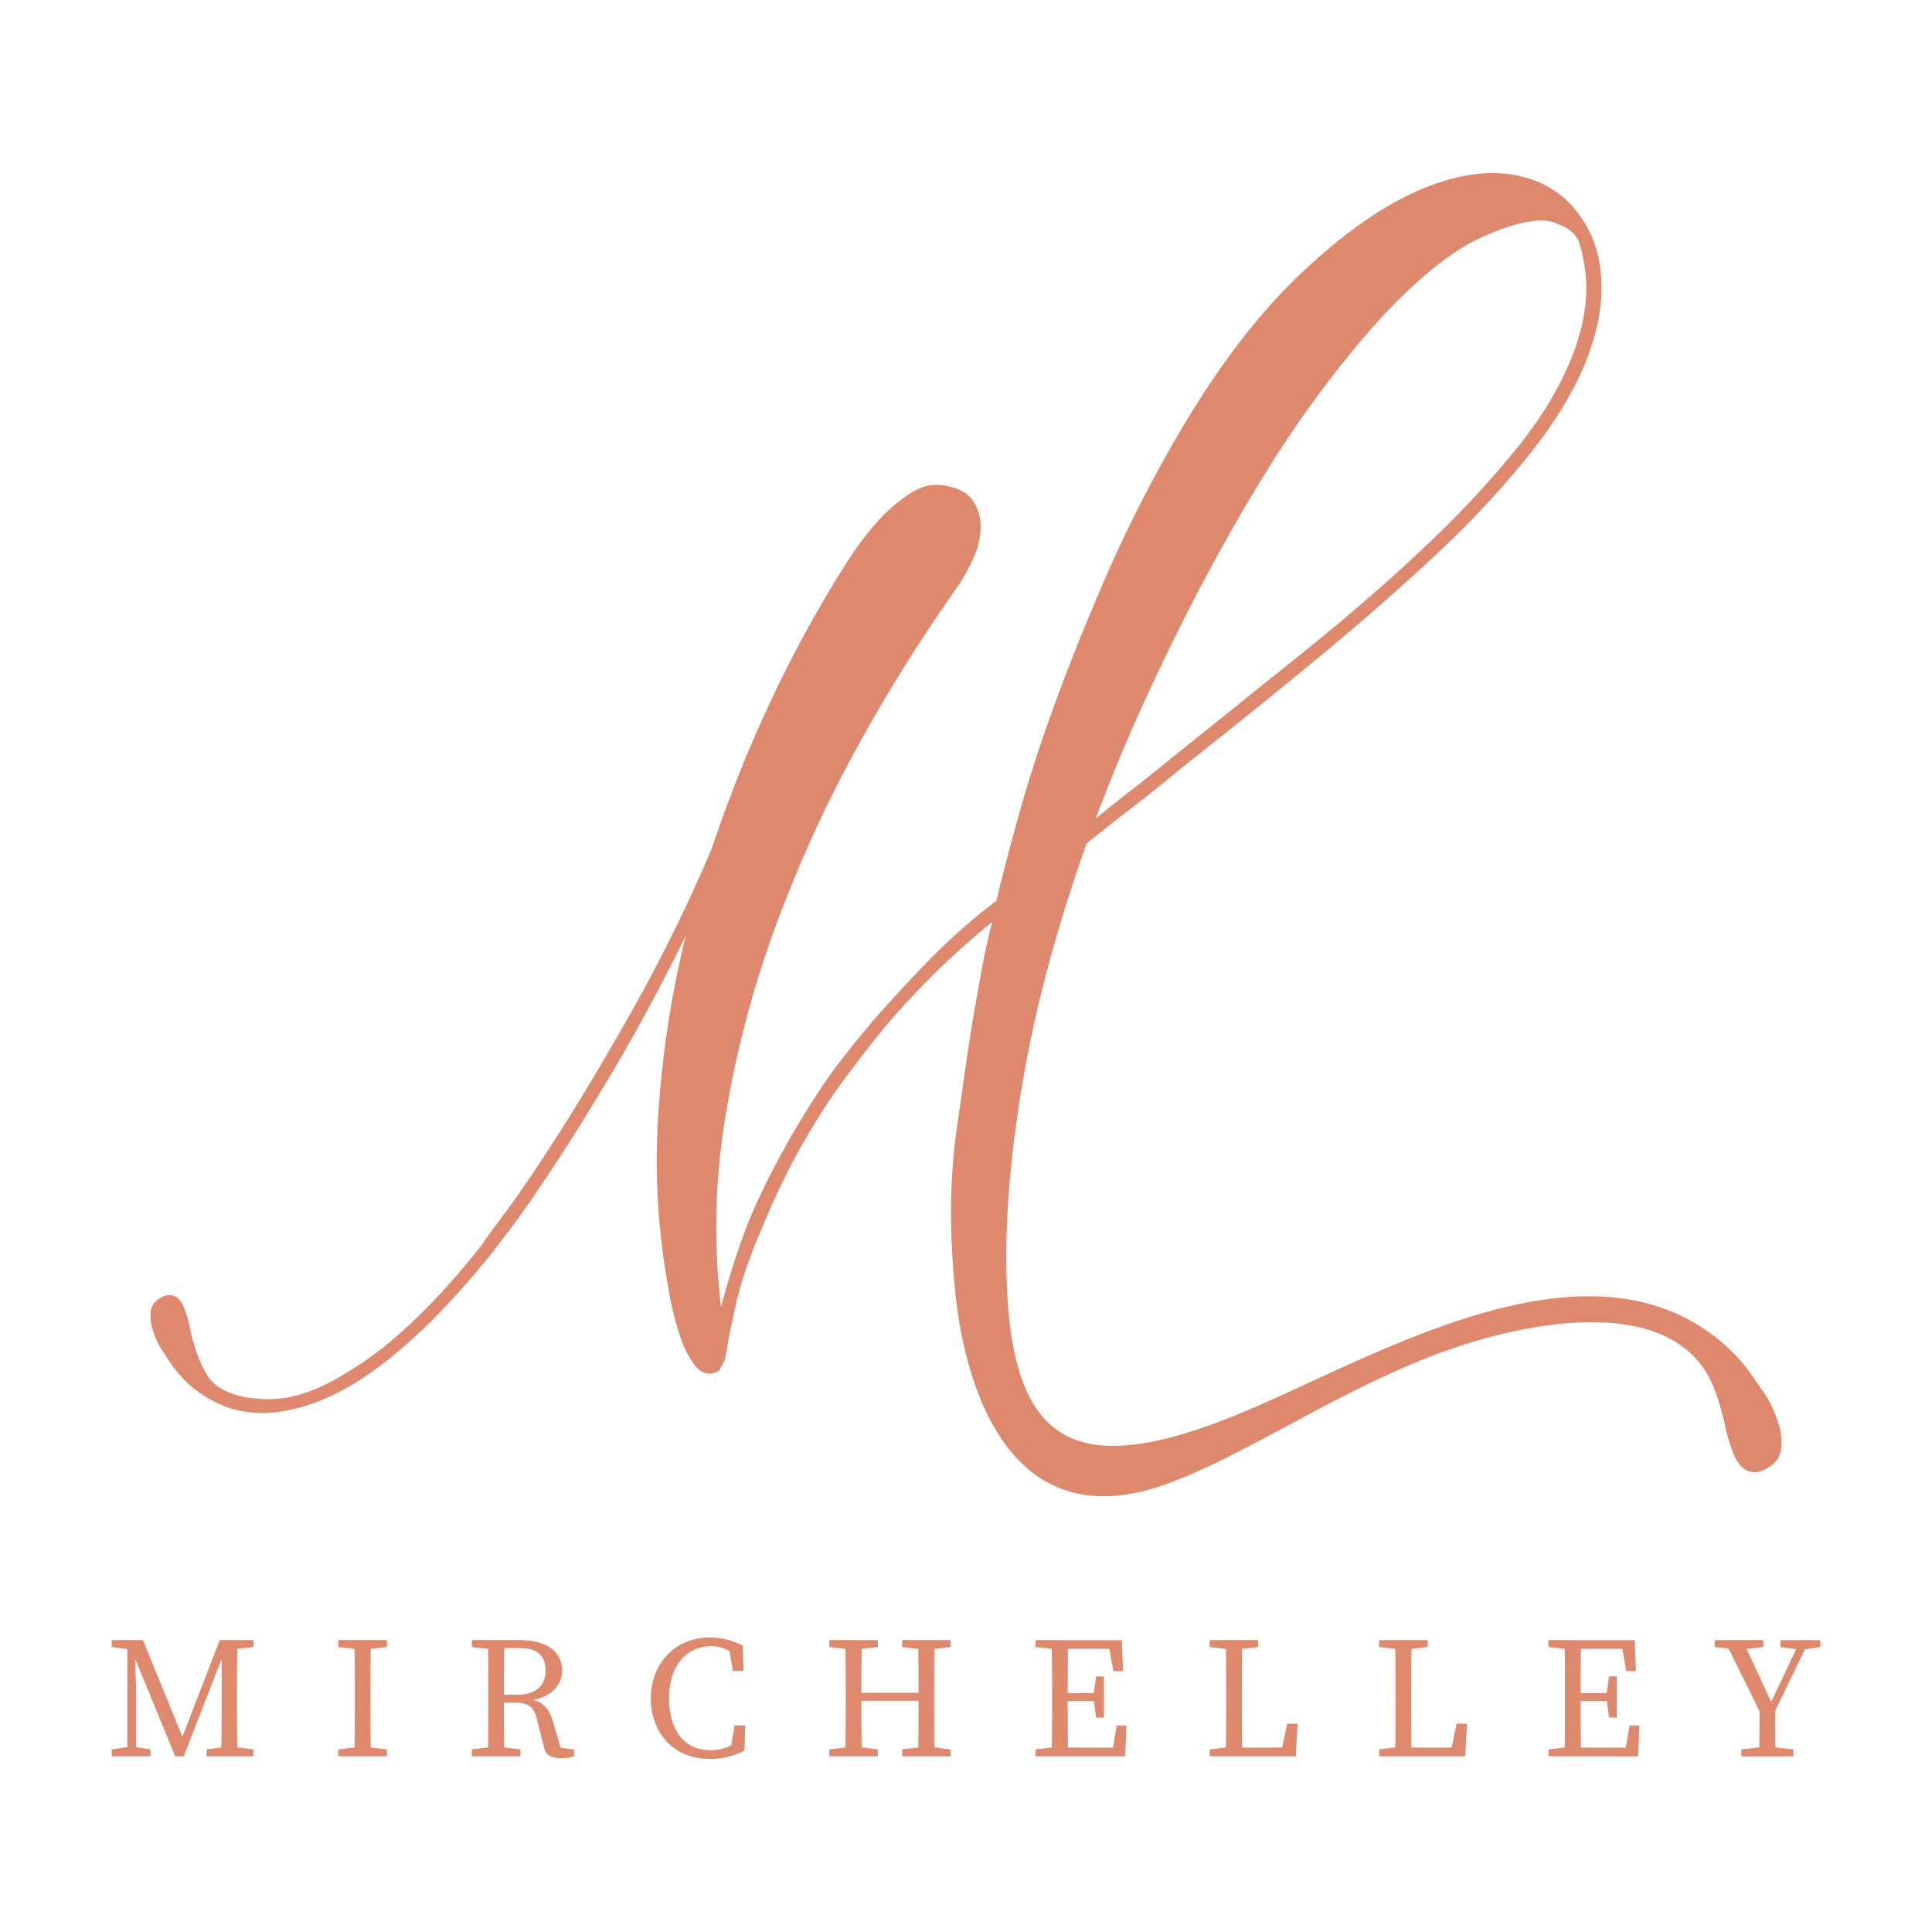 <svg id="Layer_1" data-name="Layer 1" xmlns="http://www.w3.org/2000/svg" viewBox="0 0 1080 1080"><defs><style>.cls-1,.cls-2{fill:#de886d;}.cls-2{fill-rule:evenodd;}</style></defs><path class="cls-1" d="M62.46,916.83H75.25v5.33H74.09L62.46,920.7Zm0,61.07,10.18-1.46h1.93l9.51,1.46v3.88H62.46Zm8.72-61.07h4.07l.88,28.89v36.06H71.18Zm.1,0h8.63L103.66,975h-3.3l22.49-58.16H128l-25.3,64.95H97.94Zm44.2,61.07,11.64-1.46h1.94l12.6,1.46v3.88H115.48Zm8.44-26.18V916.83h8.82c-.29,9.79-.29,19.87-.29,30v4.84c0,10,0,20.07.29,30.06h-9.11C123.92,972,123.92,961.9,123.92,951.72Zm4.17-34.89h13.57v3.87l-12.6,1.46h-1Z"/><path class="cls-1" d="M189.15,920.7v-3.87h27.14v3.87l-12.6,1.46h-1.94Zm14.54,55.74,12.6,1.46v3.88H189.15V977.9l12.6-1.46Zm-5.33-29.56c0-10,0-20.07-.29-30h9.3c-.29,9.79-.29,19.87-.29,30v4.84c0,10,0,20.07.29,30.06h-9.3c.29-9.79.29-19.88.29-30.06Z"/><path class="cls-1" d="M263.79,920.7v-3.87h13.57v5.33h-1Zm14.54,55.74,12.6,1.46v3.88H263.79V977.9l12.6-1.46ZM273,946.88c0-10,0-20.07-.29-30H282c-.29,10.08-.29,19.58-.29,31v2.91c0,11,0,21,.29,31h-9.3c.29-9.79.29-19.88.29-30.06Zm4.36.48h12.12c10.47,0,15.51-5.62,15.51-13.47,0-8.14-4.37-12.6-14.45-12.6H277.36v-4.46h13.28c14.83,0,23.56,6.3,23.56,17.06,0,8.24-6.5,15.7-19.2,16.77l.29-.78c7,.68,11.25,3.88,13.87,12.61l4.74,16.09-3-1.84,10,1.16v3.88a22.47,22.47,0,0,1-7,1c-6,0-8.62-1.55-9.79-6l-4-15.81c-1.94-7.85-5.52-9.21-13.57-9.21h-9.21Z"/><path class="cls-1" d="M414.23,972.18v5.33l-6,1.36,2.42-14.35h5.92l-.39,14.06a40.86,40.86,0,0,1-19.58,4.65c-19.58,0-32.77-14.15-32.77-33.93,0-19.39,13.77-33.93,32.67-33.93A37.44,37.44,0,0,1,415.2,920l.39,14.05h-5.91l-2.43-14.34,6,1.35V927c-5.52-5.14-10.95-6.79-15.61-6.79-13.08,0-23.65,10.18-23.65,29.08s9.5,29.08,23,29.08A26.81,26.81,0,0,0,414.23,972.18Z"/><path class="cls-1" d="M463.57,920.7v-3.87h27.14v3.87l-12.6,1.46h-1.94Zm14.54,55.74,12.6,1.46v3.88H463.57V977.9l12.6-1.46Zm-5.33-29.56c0-10,0-20.07-.29-30h9.3c-.29,9.79-.29,19.87-.29,30v2.91c0,11.92,0,22,.29,32h-9.3c.29-9.79.29-19.88.29-30.06Zm4.36,3.88V946.3h40.71v4.46Zm27.14-30.06v-3.87h27.14v3.87l-12.6,1.46h-1.94Zm14.54,55.74,12.6,1.46v3.88H504.28V977.9l12.6-1.46Zm-5.33-29.56c0-10,0-20.07-.29-30h9.31c-.3,9.79-.3,19.87-.3,30v4.84c0,10,0,20.07.3,30.06H513.2c.29-9.79.29-19.88.29-32Z"/><path class="cls-1" d="M578.92,920.7v-3.87h13.57v5.33h-1Zm13.57,55.74v5.34H578.92V977.9l12.6-1.46Zm-4.36-29.56c0-10,0-20.07-.29-30h9.3c-.29,9.79-.29,19.87-.29,30v3.68c0,11.15,0,21.23.29,31.22h-9.3c.29-9.79.29-19.88.29-30.06Zm31.21-30,4.36,4.84H592.49v-4.84H627.1l.67,17.25h-5.42Zm-4.94,34H592.49v-4.46H614.4Zm15.31,13.67L629,981.78H592.49v-4.85h33.15l-4.36,4.85,3-17.26Zm-18.42-17.16,1.46-10.27h4.36v23h-4.36l-1.46-10.76Z"/><path class="cls-1" d="M676.24,920.7v-3.87h27.14v3.87l-12.6,1.46h-1.94Zm13.57,55.74v5.34H676.24V977.9l12.6-1.46Zm-4.65-59.61h9.3c-.29,10-.29,20.06-.29,30v6.78c0,8.24,0,18.33.29,28.12h-9.3c.29-10,.29-20.07.29-30.06v-4.84C685.45,936.7,685.45,926.62,685.16,916.83Zm40.22,46.72-1,18.23h-34.6v-4.85H721l-5.33,4.85,3.88-18.23Z"/><path class="cls-1" d="M770.94,920.7v-3.87h27.14v3.87l-12.6,1.46h-1.94Zm13.57,55.74v5.34H770.94V977.9l12.6-1.46Zm-4.65-59.61h9.3c-.28,10-.28,20.06-.28,30v6.78c0,8.24,0,18.33.28,28.12h-9.3c.29-10,.29-20.07.29-30.06v-4.84C780.15,936.7,780.15,926.62,779.86,916.83Zm40.23,46.72-1,18.23H784.51v-4.85h31.22l-5.34,4.85,3.88-18.23Z"/><path class="cls-1" d="M865.64,920.7v-3.87h13.58v5.33h-1Zm13.58,55.74v5.34H865.64V977.9l12.61-1.46Zm-4.37-29.56c0-10,0-20.07-.29-30h9.31c-.29,9.79-.29,19.87-.29,30v3.68c0,11.15,0,21.23.29,31.22h-9.31c.29-9.79.29-19.88.29-30.06Zm31.22-30,4.36,4.84H879.22v-4.84h34.6l.68,17.25h-5.43Zm-5,34h-21.9v-4.46h21.9Zm15.32,13.67-.68,17.26H879.22v-4.85h33.15L908,981.78l3-17.26ZM898,947.36l1.46-10.27h4.36v23h-4.36L898,949.3Z"/><path class="cls-1" d="M958.6,920.7v-3.87h27.15v3.87l-12.61,1.46H971.2ZM985.26,960,964,916.83h10.08L991.76,955h-3.4l18.13-38.19h4.94L990.59,960Zm3.68,16.47,13.58,1.46v3.88H973.43V977.9L987,976.44Zm-5.33-23.75h8.73c0,11.06,0,20.46.29,29.09h-9.31C983.61,973.34,983.61,963.84,983.61,952.69Zm22.4-30.53-10.76-1.46v-3.87h22.29v3.87l-9.69,1.46Z"/><path class="cls-2" d="M571.37,606.58q10.5-63,36-135,13.35-10.8,27-21.3T660.81,429q38.84-30.58,75.11-60.48T802.74,310a524.05,524.05,0,0,0,52.51-56.34q22-27.67,32.17-53.77c.41-.88,1.57-4.38,3.47-10.53a111.74,111.74,0,0,0,4.17-21.94q1.26-21-5.74-36.29c-8.08-17-20.54-27.68-37.54-32.16s-36.19-2.12-57.65,7S750.06,131.11,726.06,154s-47,53.47-69.06,91.69a769.83,769.83,0,0,0-38.23,75.4Q602.27,359,589.83,393T569.5,455.73q-8,28.65-12.45,47.74a343.91,343.91,0,0,0-38.81,34.37q-17.17,17.8-29.91,32.47c-9.75,11.44-18.49,22.48-26.1,33.06q-26.75,39.51-43.3,78.32-5.7,14.63-9.55,27.06t-6.33,21.94a376,376,0,0,1,2.53-106.94,581,581,0,0,1,28-106,734.22,734.22,0,0,1,45.51-99.92,922.26,922.26,0,0,1,56.35-90.08,110.09,110.09,0,0,0,8.92-16.24,41.45,41.45,0,0,0,3.81-16.82A26.45,26.45,0,0,0,544,280.05c-2.77-4.23-7.53-7-14.34-8.29q-10.15-2.53-20,3.52a86.61,86.61,0,0,0-18.78,15.9A164.52,164.52,0,0,0,475,311.87c-4.67,7.23-8.5,13.36-11.46,18.48Q424,396.5,397.93,474.2A899,899,0,0,1,355,562q-22.56,40.11-41.39,69.7t-31.17,46.13c-8.27,11-12.4,16.77-12.4,17.19Q229.92,746,194.27,767q-28,17.88-51.56,14.69A45.11,45.11,0,0,1,123,775.89a21.38,21.38,0,0,1-7.62-7.94,67.62,67.62,0,0,1-5.41-11.79,99,99,0,0,1-3.51-12.44,86.2,86.2,0,0,0-2.56-9.83c-1.67-5.53-4-8.72-7-9.57a8.27,8.27,0,0,0-4.48,0c-4.65,1.7-7.3,4.34-8,7.95a22.07,22.07,0,0,0,1,11.14,42.77,42.77,0,0,0,7,14A73.9,73.9,0,0,0,105.78,774a67.29,67.29,0,0,0,17.53,11.14q10.47,4.8,25.13,4.78,24.17-1.27,49.64-16.56,36.3-22.25,77.64-73.83l9.88-13q9.87-13.07,25.15-36.33t34.38-55.67q19-32.44,38.18-71.28A571.6,571.6,0,0,0,368,622.8a393.94,393.94,0,0,0,5.75,97.74c.41,3,1.25,7.17,2.52,12.69a141.66,141.66,0,0,0,4.78,16.24,50.46,50.46,0,0,0,7.3,13.69c3,3.79,6.39,5.29,10.21,4.46,2.1-.42,3.52-1.29,4.11-2.56L405,760.6l1.29-6.33c.84-5.56,2.64-14.34,5.39-26.45s7.73-26.38,15-43a389.72,389.72,0,0,1,42-77q10.17-14.05,22.94-30,10.78-13.32,26.72-29.57a435.62,435.62,0,0,1,36.27-32.8q-4.44,17.22-7.64,36.92-3.17,16.56-6.36,38.22l-6.35,44.52a346.73,346.73,0,0,0-2.56,50.62q.61,23.88,3.2,44.21c8.59,64.3,39.64,126.84,115.73,100.14,46.88-16.45,102.78-56.79,164.3-77.32,42.22-14.05,123.52-30.16,143.66,24.39a149.73,149.73,0,0,1,5.29,17.7A120,120,0,0,0,967.66,809c2.55,7.86,6,12.39,10.24,13.51a11.19,11.19,0,0,0,6.37-.08q10-3.81,11.21-11.59a32.21,32.21,0,0,0-1.61-16A61.58,61.58,0,0,0,983.5,775c-1.34-2.16-2.74-4.25-4.22-6.32A102.21,102.21,0,0,0,964,751.63c-76.87-67.47-198.56,9.14-272.87,39.34-89.52,36.36-124.81,16.92-128.32-73q-1.91-48.4,8.55-111.4Zm41.11-149q12-31.85,26.7-64.27t32.44-66.22q33.12-62.33,61.76-101.52t51.88-61.4c15.48-14.89,29.42-25.14,41.69-30.89s22.7-9,31.18-9.86a23.85,23.85,0,0,1,9.56.64,57.12,57.12,0,0,1,7.63,3.18c2.54,1.25,4.87,3.63,7,7a91.65,91.65,0,0,1,3.83,17.19,78,78,0,0,1,0,19.73,111,111,0,0,1-6.37,25.47q-9.57,26.07-31.21,53.15A554,554,0,0,1,797,305.18q-29.88,28.33-66.18,57.62l-74.49,59.81c-7.23,5.93-14.51,11.8-21.94,17.54s-14.77,11.54-21.93,17.48Z"/></svg>